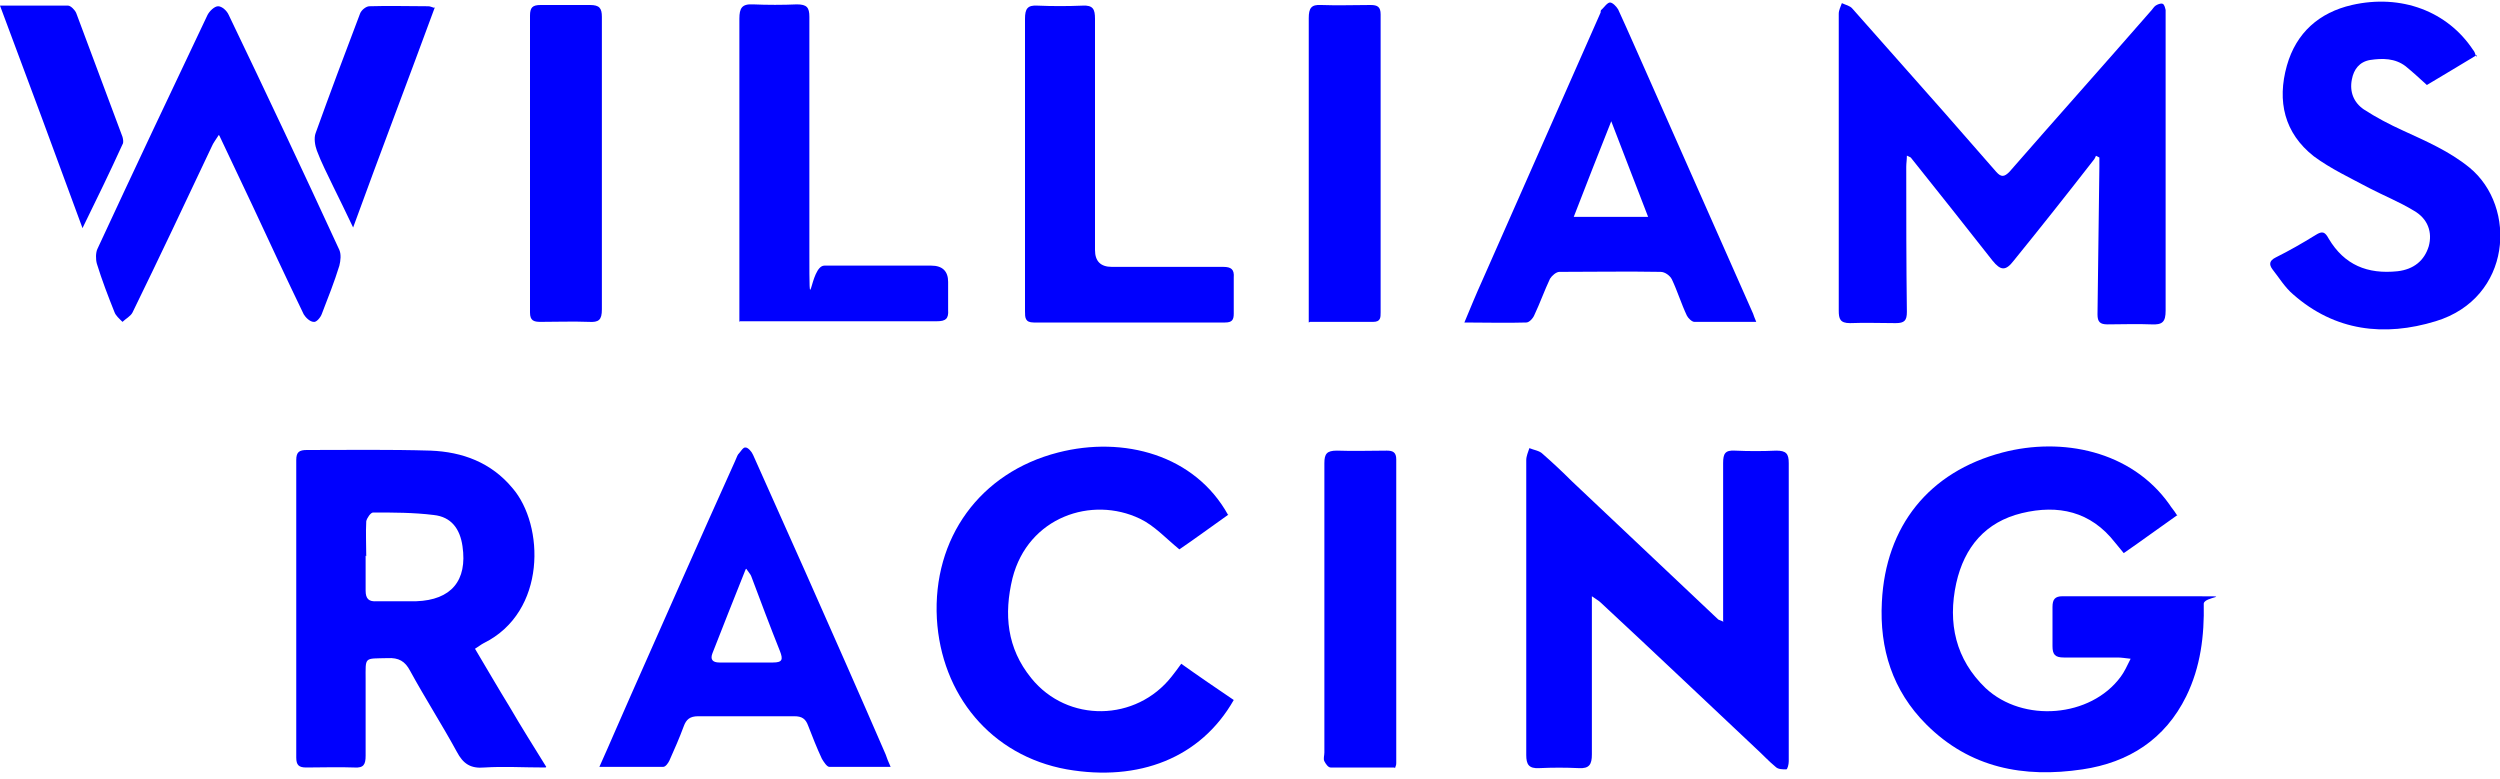 <?xml version="1.0" encoding="UTF-8"?>
<svg xmlns="http://www.w3.org/2000/svg" version="1.1" viewBox="0 0 400 124.7">
  <defs>
    <style>
      .cls-1 {
        fill: #0000fe;
      }
    </style>
  </defs>
  <!-- Generator: Adobe Illustrator 28.7.2, SVG Export Plug-In . SVG Version: 1.2.0 Build 154)  -->
  <g>
    <g id="a">
      <path class="cls-1" d="M335.5,24.6c-.2.4-.3.8-.6,1.1-4.2,5.4-8.4,10.7-12.7,16-1.3,1.7-2.1,1.6-3.4,0-4.3-5.5-8.7-11-13-16.4,0-.1-.3-.2-.7-.4,0,.7-.1,1.2-.1,1.8,0,7.8,0,15.5.1,23.2,0,1.4-.4,1.8-1.8,1.8-2.4,0-4.9-.1-7.3,0-1.6,0-1.8-.7-1.8-2,0-15.8,0-31.7,0-47.5,0-.6.3-1.1.5-1.7.6.3,1.3.4,1.7.9,4.9,5.5,9.7,11,14.6,16.5,2.8,3.2,5.6,6.4,8.4,9.6.8.9,1.3.8,2.1,0,7.5-8.6,15.1-17.1,22.6-25.7.3-.3.5-.7.8-.9.3-.2.8-.4,1.1-.3.3.1.4.6.5,1,0,.3,0,.6,0,.9,0,15.7,0,31.4,0,47.2,0,1.8-.5,2.3-2.3,2.2-2.3-.1-4.7,0-7,0-1.2,0-1.6-.4-1.6-1.6.1-7.9.2-15.7.3-23.6,0-.5,0-1,0-1.5l-.6-.3h0Z"/>
      <path class="cls-1" d="M348.4,82.4c-3,2.1-5.7,4.1-8.6,6.1-.5-.6-.9-1.1-1.4-1.7-3.9-5-9.1-6.1-14.9-4.7-5.8,1.4-9.2,5.4-10.5,11.2-1.4,6.4-.1,12.2,4.7,16.8,6,5.6,16.8,4.7,21.6-1.8.6-.8,1-1.7,1.6-2.9-.9-.1-1.5-.2-2.1-.2-2.9,0-5.7,0-8.6,0-1.4,0-1.8-.5-1.8-1.8,0-2.1,0-4.2,0-6.3,0-1.2.4-1.7,1.6-1.7,7,0,14,0,21,0s1.6,0,1.6,1.2c.1,5.1-.5,10.1-2.8,14.8-3.4,6.9-9.2,10.6-16.6,11.7-9.4,1.4-18-.2-25-7.2-5.4-5.4-7.5-12.1-7.1-19.6.6-12.1,7.5-20.8,19.3-23.9,9.5-2.5,20.6-.3,26.7,8.3.3.5.7.9,1.2,1.7h0Z"/>
      <path class="cls-1" d="M87.3,122.8c-3.6,0-6.7-.2-9.8,0-2.2.2-3.4-.6-4.4-2.5-2.4-4.4-5.1-8.6-7.5-13-.8-1.5-1.8-2.1-3.6-2-3.8.1-3.5-.3-3.5,3.5s0,8,0,12.1c0,1.4-.3,2-1.8,1.9-2.6-.1-5.1,0-7.7,0-1.2,0-1.6-.4-1.6-1.6,0-15.9,0-31.7,0-47.6,0-1.3.5-1.6,1.7-1.6,6.6,0,13.2-.1,19.8.1,5.1.2,9.7,1.9,13.1,6,5.1,5.9,5.5,19.8-4.6,24.8-.4.2-.9.6-1.4.9,1.9,3.2,3.7,6.3,5.6,9.4,1.8,3.1,3.7,6.1,5.8,9.5h0ZM58.5,88.9h0c0,1.9,0,3.7,0,5.6,0,1.3.5,1.8,1.8,1.7,2.1,0,4.2,0,6.3,0,5.6-.2,8.2-3.3,7.4-8.8-.4-2.8-1.8-4.7-4.6-5-3.2-.4-6.5-.4-9.7-.4-.4,0-1,.9-1.1,1.4-.1,1.9,0,3.7,0,5.6h0Z"/>
      <path class="cls-1" d="M275.7,99.4v-1.9c0-7.8,0-15.6,0-23.4,0-1.5.3-2.1,1.9-2,2.2.1,4.4.1,6.6,0,1.6,0,2,.5,2,2,0,15.1,0,30.3,0,45.4s0,1.5,0,2.3c0,.5-.2,1.3-.4,1.3-.6,0-1.3,0-1.7-.4-1.1-.9-2.1-2-3.2-3-8.3-7.8-16.5-15.6-24.8-23.3-.3-.3-.7-.5-1.4-1v5.9c0,6.5,0,12.9,0,19.4,0,1.6-.4,2.3-2.1,2.2-2.1-.1-4.2-.1-6.3,0-1.7.1-2.1-.6-2.1-2.1,0-14.7,0-29.5,0-44.2s0-2,0-3c0-.6.3-1.3.5-1.9.7.3,1.6.4,2.1.9,1.6,1.4,3.2,2.9,4.7,4.4,7.8,7.4,15.6,14.7,23.4,22.1.1.1.3.1.9.4h0Z"/>
      <path class="cls-1" d="M196.6,82.3c-2.7,1.9-5.4,3.9-7.9,5.6-2.2-1.8-4-3.8-6.3-4.9-7.7-3.7-17.9-.3-20.4,9.5-1.4,5.8-.9,11.2,3,16,5.8,7.2,16.8,7,22.5-.3.5-.6.9-1.2,1.5-2,2.8,2,5.6,3.9,8.4,5.8-5.3,9.3-15.2,13.1-26.7,11.1-12.2-2.2-20.1-12-20.8-24.1-.7-12.9,6.9-23.4,19.4-26.6,10.5-2.7,21.9.4,27.2,10h0Z"/>
      <path class="cls-1" d="M396.3,8.8c-2.8,1.7-5.5,3.3-8,4.8-1.2-1.1-2.3-2.1-3.4-3-1.7-1.3-3.7-1.3-5.7-1-1.7.3-2.6,1.5-2.9,3.1-.4,2,.3,3.7,1.9,4.8,2,1.3,4.1,2.4,6.3,3.4,3.7,1.7,7.4,3.3,10.6,5.9,7.7,6.3,6.8,20.9-5.4,24.6-8.2,2.5-16.1,1.6-22.8-4.3-1.3-1.1-2.2-2.6-3.3-4-.6-.8-.5-1.4.5-1.9,2.2-1.1,4.3-2.3,6.4-3.6,1.1-.7,1.5-.5,2.1.6,2.5,4.2,6.2,5.7,11,5.2,2.6-.3,4.3-1.7,5-4,.6-2.2-.1-4.4-2.4-5.7-2.3-1.4-4.8-2.4-7.1-3.6-3-1.6-6.2-3.1-8.9-5.1-4.7-3.7-5.9-8.8-4.3-14.5,1.5-5.3,5.2-8.5,10.4-9.7,7.9-1.8,15.3,1,19.4,7.2.2.2.3.5.5,1.1h0Z"/>
      <path class="cls-1" d="M281,51.5c-3.5,0-6.7,0-9.9,0-.4,0-1-.6-1.2-1-.9-1.9-1.5-3.9-2.4-5.8-.3-.6-1.1-1.2-1.8-1.2-5.4-.1-10.8,0-16.2,0-.5,0-1.2.6-1.5,1.1-.9,1.9-1.6,3.9-2.5,5.8-.2.5-.8,1.2-1.3,1.2-3.2.1-6.4,0-9.9,0,1-2.4,1.9-4.6,2.9-6.8,6.3-14.3,12.6-28.5,18.9-42.8,0-.2,0-.4.2-.5.4-.4.9-1.1,1.3-1.1s1,.6,1.3,1.1c1.7,3.7,3.3,7.4,5,11.2,5.5,12.5,11.1,25,16.6,37.5.1.3.2.6.5,1.3h0ZM251.8,34.7h11.9c-2-5.1-3.8-9.9-5.9-15.3-2.1,5.3-4,10.1-6,15.3h0Z"/>
      <path class="cls-1" d="M142.7,122.7c-3.5,0-6.8,0-10,0-.4,0-.9-.8-1.2-1.3-.8-1.7-1.5-3.5-2.2-5.3-.4-1.1-1-1.5-2.2-1.5-5.1,0-10.2,0-15.4,0-1.3,0-1.9.5-2.3,1.6-.7,1.9-1.5,3.7-2.3,5.5-.2.4-.6,1-1,1-3.3,0-6.6,0-10.2,0,1.8-4,3.4-7.8,5.1-11.6,5.5-12.4,11-24.9,16.6-37.3.2-.4.3-.8.5-1.1.4-.4.8-1.2,1.2-1.1.4,0,1,.7,1.2,1.2,2.8,6.3,5.6,12.5,8.4,18.8,4.3,9.7,8.6,19.4,12.8,29.1.2.6.4,1.1.8,2h0ZM119.3,91.1c-1.9,4.7-3.6,9.1-5.3,13.4-.4,1,0,1.5,1.1,1.5,2.8,0,5.7,0,8.6,0,1.5,0,1.6-.5,1.1-1.8-1.6-4-3.1-8-4.6-12-.1-.3-.4-.6-.8-1.2h0Z"/>
      <path class="cls-1" d="M35,21.6c-.5.8-.9,1.3-1.1,1.8-4.2,8.9-8.4,17.8-12.7,26.6-.3.6-1.1,1-1.6,1.5-.5-.5-1.1-1-1.3-1.6-1-2.5-2-5.1-2.8-7.7-.2-.7-.2-1.8.1-2.4,5.8-12.5,11.7-25,17.6-37.4.3-.6,1.1-1.4,1.7-1.4s1.4.7,1.7,1.4c6,12.5,11.9,25,17.7,37.6.3.7.2,1.7,0,2.5-.8,2.6-1.8,5.1-2.8,7.7-.2.6-.9,1.4-1.3,1.3-.6,0-1.3-.7-1.6-1.2-2.8-5.8-5.5-11.6-8.2-17.4-1.7-3.6-3.4-7.2-5.3-11.2h0Z"/>
      <path class="cls-1" d="M164,26.2c0-7.8,0-15.5,0-23.2,0-1.6.4-2.2,2-2.1,2.4.1,4.8.1,7.2,0,1.7-.1,2,.6,2,2.1,0,12.4,0,24.7,0,37,0,1.8.9,2.7,2.7,2.7,5.9,0,11.9,0,17.8,0,1.3,0,1.8.4,1.7,1.7,0,1.9,0,3.8,0,5.8,0,1-.3,1.4-1.4,1.4-10.2,0-20.4,0-30.6,0-1.4,0-1.4-.8-1.4-1.8,0-7.9,0-15.7,0-23.6h0Z"/>
      <path class="cls-1" d="M118.3,51.5v-2c0-15.5,0-31,0-46.5,0-1.7.4-2.4,2.2-2.3,2.3.1,4.7.1,7,0,1.6,0,2,.5,2,2,0,12.5,0,24.9,0,37.4s0,2.4,2.4,2.4h17.1c1.8,0,2.7.9,2.7,2.6s0,3,0,4.5c.1,1.4-.4,1.8-1.8,1.8-8,0-15.9,0-23.9,0h-7.6Z"/>
      <path class="cls-1" d="M209.4,51.6c0-.8,0-1.4,0-2,0-15.6,0-31.1,0-46.7,0-1.6.4-2.2,2-2.1,2.6.1,5.2,0,7.9,0,1.1,0,1.6.3,1.6,1.5,0,15.9,0,31.8,0,47.7,0,.8,0,1.5-1.2,1.5-3.3,0-6.6,0-10.1,0h0Z"/>
      <path class="cls-1" d="M223.1,122.8c-3.4,0-6.8,0-10.2,0-.4,0-.8-.6-1-1-.2-.4,0-.9,0-1.4,0-15.4,0-30.9,0-46.3,0-1.5.4-2,2-2,2.7.1,5.4,0,8,0,1,0,1.5.3,1.5,1.4,0,16.2,0,32.4,0,48.6,0,.2,0,.3-.2.8h0Z"/>
      <path class="cls-1" d="M96.3,26.3c0,7.7,0,15.5,0,23.2,0,1.7-.5,2.1-2.1,2-2.6-.1-5.1,0-7.7,0-1.1,0-1.7-.2-1.7-1.5,0-15.8,0-31.7,0-47.5,0-1.3.4-1.7,1.7-1.7,2.6,0,5.2,0,7.9,0,1.5,0,1.9.5,1.9,1.9,0,7.9,0,15.7,0,23.6h0Z"/>
      <path class="cls-1" d="M0,.9c3.9,0,7.4,0,10.9,0,.4,0,1.1.7,1.3,1.2,2.5,6.6,4.9,13.2,7.4,19.8.1.4.2.9,0,1.2-2,4.4-4.1,8.7-6.4,13.4C8.8,24.5,4.5,12.9,0,.9h0Z"/>
      <path class="cls-1" d="M69.6,1.1c-4.3,11.7-8.7,23.2-13.1,35.3-1.2-2.5-2.2-4.6-3.2-6.6-.9-1.9-1.9-3.8-2.6-5.7-.3-.8-.5-2-.2-2.8,2.3-6.4,4.7-12.8,7.1-19.1.2-.6,1-1.2,1.5-1.2,3.1-.1,6.3,0,9.4,0,.3,0,.5.1,1.1.3h0Z"/>
    </g>
  </g>
</svg>